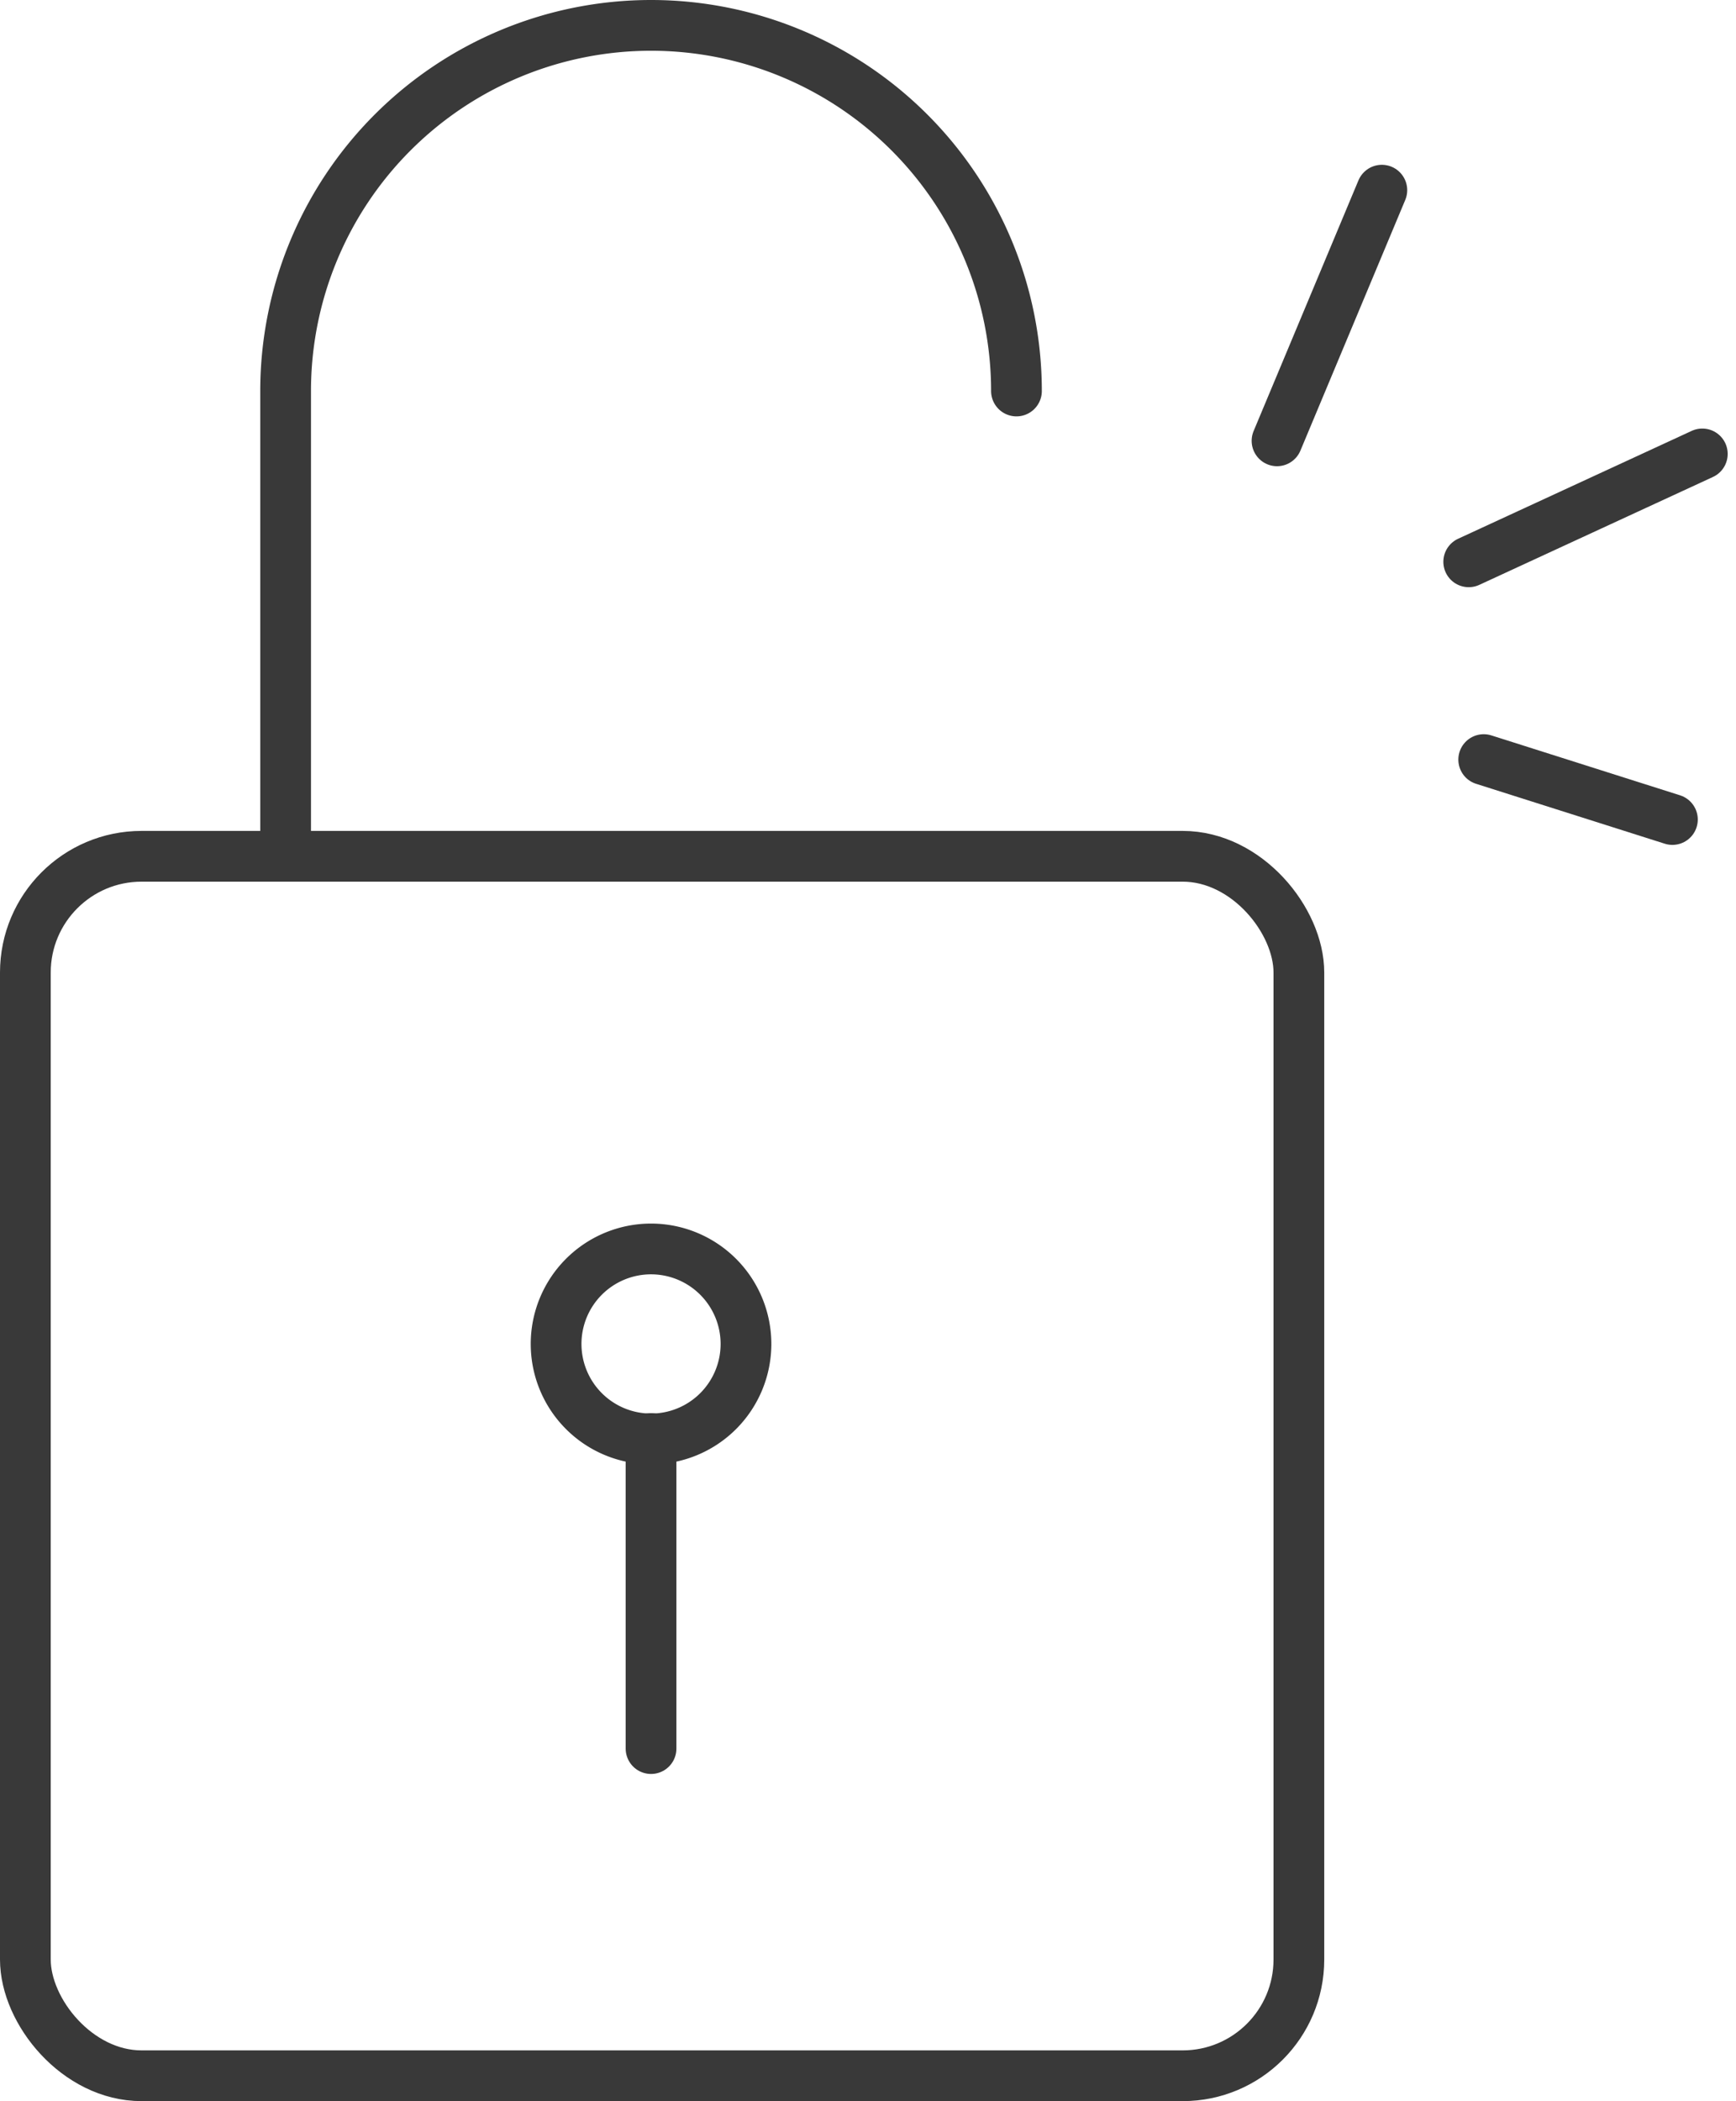 <?xml version="1.0" encoding="UTF-8"?> <svg xmlns="http://www.w3.org/2000/svg" width="68.444" height="82.795" viewBox="0 0 68.444 82.795"><g id="Group_6244" data-name="Group 6244" transform="translate(-1.181 -1.181)"><g id="Group_1290" data-name="Group 1290" transform="translate(2.181 2.181)"><rect id="Rectangle_402" data-name="Rectangle 402" width="50.21" height="48.053" rx="4.581" transform="translate(0 32.742)" fill="none" stroke="#393939" stroke-linecap="round" stroke-linejoin="round" stroke-width="2"></rect><path id="Path_6409" data-name="Path 6409" d="M37.172,16.407a14.407,14.407,0,1,0-28.814,0V34.742" transform="translate(1.903 -2)" fill="none" stroke="#393939" stroke-linecap="round" stroke-linejoin="round" stroke-width="2"></path><line id="Line_19" data-name="Line 19" y1="9.877" x2="4.133" transform="translate(49.348 6.494)" fill="none" stroke="#393939" stroke-linecap="round" stroke-linejoin="round" stroke-width="2"></line><line id="Line_20" data-name="Line 20" y1="4.251" x2="9.21" transform="translate(56.906 16.887)" fill="none" stroke="#393939" stroke-linecap="round" stroke-linejoin="round" stroke-width="2"></line><line id="Line_21" data-name="Line 21" x2="7.44" y2="2.361" transform="translate(57.497 28.932)" fill="none" stroke="#393939" stroke-linecap="round" stroke-linejoin="round" stroke-width="2"></line><line id="Line_22" data-name="Line 22" y1="12.218" transform="translate(24.668 55.685)" fill="none" stroke="#393939" stroke-linecap="round" stroke-linejoin="round" stroke-width="2"></line><path id="Path_6410" data-name="Path 6410" d="M22.452,35.619a3.743,3.743,0,1,1-3.744-3.744A3.745,3.745,0,0,1,22.452,35.619Z" transform="translate(5.959 16.34)" fill="none" stroke="#393939" stroke-linecap="round" stroke-linejoin="round" stroke-width="2"></path></g></g></svg> 